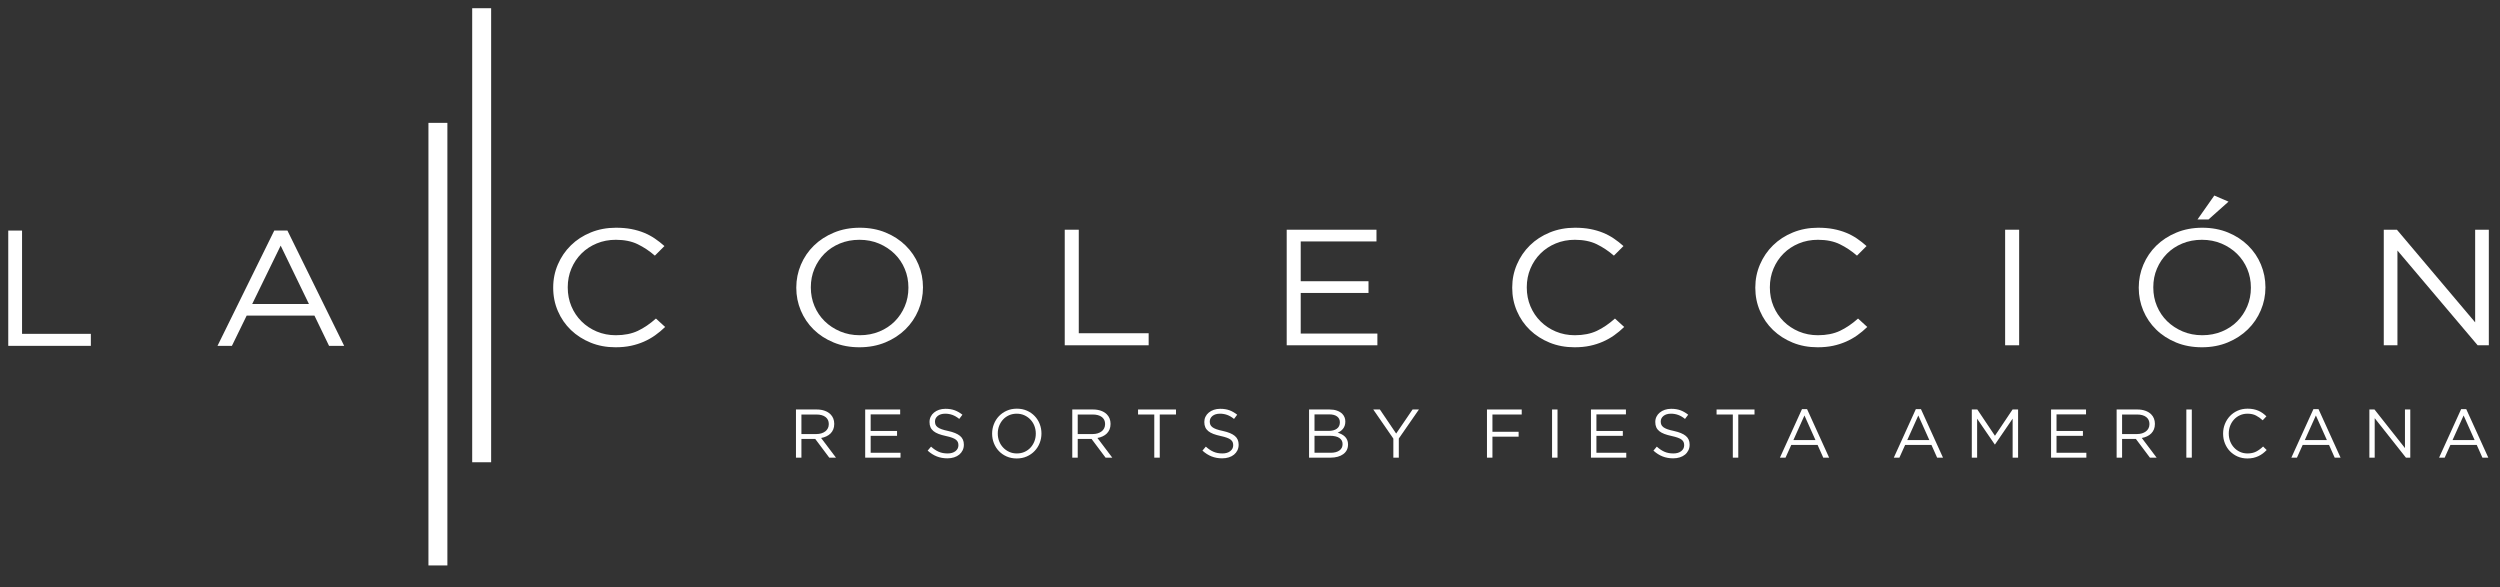 <?xml version="1.0" encoding="UTF-8"?>
<svg width="132px" height="31px" viewBox="0 0 132 31" version="1.1" xmlns="http://www.w3.org/2000/svg" xmlns:xlink="http://www.w3.org/1999/xlink">
    <rect x="0" y="0" width="132" height="31" fill="#333333" stroke="none"/>
    <title>laColeccionWhite</title>
    <defs>
        <polygon id="path-1" points="0 29.565 130.974 29.565 130.974 0.143 0 0.143"></polygon>
    </defs>
    <g id="Symbols" stroke="none" stroke-width="1" fill="none" fill-rule="evenodd">
        <g id="organisms/primaryNavHotel" transform="translate(-431, -3)">
            <g id="laColeccionWhite" transform="translate(431, 3)">
                <g id="Group-46" transform="translate(0.436, 0.29)">
                    <g id="Group-45">
                        <mask id="mask-2" fill="white">
                            <use xlink:href="#path-1"></use>
                        </mask>
                        <g id="Clip-16"></g>
                    </g>
                    <path d="M32.061,18.046 C31.586,18.046 31.149,17.965 30.75,17.802 C30.35,17.639 30.003,17.417 29.709,17.135 C29.416,16.853 29.186,16.521 29.021,16.137 C28.855,15.754 28.773,15.344 28.773,14.908 L28.773,14.89 C28.773,14.46 28.855,14.053 29.021,13.67 C29.186,13.286 29.416,12.95 29.709,12.663 C30.003,12.375 30.353,12.148 30.759,11.983 C31.165,11.817 31.608,11.734 32.089,11.734 C32.389,11.734 32.659,11.758 32.9,11.804 C33.14,11.851 33.364,11.916 33.57,12 C33.776,12.085 33.965,12.186 34.141,12.306 C34.316,12.424 34.485,12.557 34.647,12.702 L34.141,13.208 C33.86,12.964 33.559,12.763 33.237,12.606 C32.915,12.449 32.529,12.371 32.08,12.371 C31.718,12.371 31.382,12.435 31.072,12.563 C30.763,12.691 30.494,12.868 30.267,13.094 C30.039,13.321 29.861,13.587 29.733,13.892 C29.605,14.197 29.541,14.524 29.541,14.873 L29.541,14.89 C29.541,15.245 29.605,15.575 29.733,15.88 C29.861,16.185 30.039,16.451 30.267,16.678 C30.494,16.904 30.763,17.083 31.072,17.214 C31.382,17.344 31.718,17.41 32.08,17.41 C32.529,17.41 32.916,17.332 33.242,17.179 C33.566,17.025 33.885,16.808 34.197,16.529 L34.684,16.974 C34.516,17.137 34.339,17.283 34.155,17.414 C33.971,17.545 33.772,17.657 33.56,17.75 C33.348,17.843 33.12,17.916 32.876,17.968 C32.632,18.02 32.361,18.046 32.061,18.046" id="Fill-3" fill="#FFFFFF"></path>
                    <path d="M44.961,17.41 C45.336,17.41 45.681,17.344 45.997,17.213 C46.312,17.083 46.582,16.904 46.807,16.677 C47.032,16.451 47.209,16.186 47.336,15.884 C47.465,15.582 47.528,15.256 47.528,14.908 L47.528,14.89 C47.528,14.542 47.465,14.214 47.336,13.91 C47.209,13.604 47.029,13.338 46.798,13.112 C46.566,12.885 46.293,12.705 45.978,12.571 C45.663,12.438 45.318,12.371 44.943,12.371 C44.568,12.371 44.223,12.436 43.907,12.567 C43.592,12.698 43.322,12.877 43.097,13.103 C42.872,13.33 42.696,13.595 42.568,13.896 C42.44,14.198 42.376,14.524 42.376,14.873 L42.376,14.89 C42.376,15.239 42.44,15.566 42.568,15.871 C42.696,16.176 42.875,16.442 43.106,16.669 C43.337,16.895 43.611,17.075 43.926,17.209 C44.241,17.343 44.587,17.41 44.961,17.41 M44.943,18.046 C44.443,18.046 43.989,17.962 43.58,17.793 C43.171,17.625 42.819,17.397 42.525,17.109 C42.232,16.821 42.006,16.487 41.847,16.107 C41.687,15.726 41.608,15.326 41.608,14.908 L41.608,14.89 C41.608,14.472 41.689,14.071 41.851,13.687 C42.013,13.303 42.241,12.968 42.536,12.68 C42.829,12.393 43.182,12.163 43.594,11.992 C44.006,11.82 44.462,11.734 44.961,11.734 C45.461,11.734 45.916,11.819 46.324,11.987 C46.734,12.156 47.085,12.384 47.378,12.672 C47.672,12.959 47.899,13.293 48.058,13.674 C48.217,14.055 48.297,14.455 48.297,14.873 C48.303,14.878 48.303,14.885 48.297,14.89 C48.297,15.309 48.215,15.71 48.053,16.093 C47.891,16.477 47.663,16.812 47.369,17.1 C47.075,17.387 46.723,17.618 46.311,17.789 C45.898,17.96 45.442,18.046 44.943,18.046" id="Fill-5" fill="#FFFFFF"></path>
                    <polygon id="Fill-7" fill="#FFFFFF" points="55.782 11.839 56.523 11.839 56.523 17.305 60.213 17.305 60.213 17.941 55.782 17.941"></polygon>
                    <polygon id="Fill-9" fill="#FFFFFF" points="67.502 11.839 72.242 11.839 72.242 12.458 68.242 12.458 68.242 14.559 71.821 14.559 71.821 15.178 68.242 15.178 68.242 17.322 72.29 17.322 72.29 17.941 67.502 17.941"></polygon>
                    <path d="M82.698,18.046 C82.223,18.046 81.786,17.965 81.386,17.802 C80.986,17.639 80.64,17.417 80.346,17.135 C80.053,16.853 79.823,16.521 79.658,16.137 C79.492,15.754 79.409,15.344 79.409,14.908 L79.409,14.89 C79.409,14.46 79.492,14.053 79.658,13.67 C79.823,13.286 80.053,12.95 80.346,12.663 C80.64,12.375 80.99,12.148 81.396,11.983 C81.802,11.817 82.245,11.734 82.726,11.734 C83.026,11.734 83.296,11.758 83.536,11.804 C83.777,11.851 84,11.916 84.206,12 C84.412,12.085 84.602,12.186 84.778,12.306 C84.953,12.424 85.121,12.557 85.284,12.702 L84.778,13.208 C84.496,12.964 84.195,12.763 83.874,12.606 C83.552,12.449 83.166,12.371 82.717,12.371 C82.354,12.371 82.019,12.435 81.709,12.563 C81.4,12.691 81.131,12.868 80.904,13.094 C80.675,13.321 80.498,13.587 80.37,13.892 C80.242,14.197 80.178,14.524 80.178,14.873 L80.178,14.89 C80.178,15.245 80.242,15.575 80.37,15.88 C80.498,16.185 80.675,16.451 80.904,16.678 C81.131,16.904 81.4,17.083 81.709,17.214 C82.019,17.344 82.354,17.41 82.717,17.41 C83.166,17.41 83.553,17.332 83.879,17.179 C84.203,17.025 84.521,16.808 84.834,16.529 L85.321,16.974 C85.153,17.137 84.976,17.283 84.792,17.414 C84.607,17.545 84.409,17.657 84.196,17.75 C83.985,17.843 83.757,17.916 83.513,17.968 C83.269,18.02 82.998,18.046 82.698,18.046" id="Fill-11" fill="#FFFFFF"></path>
                    <path d="M94.221,17.802 C93.821,17.639 93.475,17.417 93.181,17.135 C92.887,16.853 92.658,16.521 92.493,16.137 C92.327,15.754 92.244,15.344 92.244,14.908 L92.244,14.89 C92.244,14.46 92.327,14.053 92.493,13.67 C92.658,13.286 92.887,12.95 93.181,12.663 C93.475,12.375 93.825,12.148 94.231,11.983 C94.637,11.817 95.08,11.734 95.56,11.734 C95.861,11.734 96.131,11.758 96.371,11.804 C96.612,11.851 96.835,11.916 97.041,12 C97.247,12.085 97.437,12.186 97.613,12.306 C97.787,12.424 97.956,12.557 98.118,12.702 L97.613,13.208 C97.331,12.964 97.03,12.763 96.709,12.606 C96.387,12.449 96.001,12.371 95.552,12.371 C95.189,12.371 94.854,12.435 94.544,12.563 C94.235,12.691 93.966,12.868 93.739,13.094 C93.51,13.321 93.333,13.587 93.205,13.892 C93.077,14.197 93.013,14.524 93.013,14.873 L93.013,14.89 C93.013,15.245 93.077,15.575 93.205,15.88 C93.333,16.185 93.51,16.451 93.739,16.678 C93.966,16.904 94.235,17.083 94.544,17.214 C94.854,17.344 95.189,17.41 95.552,17.41 C96.001,17.41 96.388,17.332 96.713,17.179 C97.038,17.025 97.356,16.808 97.669,16.529 L98.156,16.974 C97.988,17.137 97.811,17.283 97.627,17.414 C97.442,17.545 97.244,17.657 97.031,17.75 C96.82,17.843 96.591,17.916 96.348,17.968 C96.104,18.02 95.832,18.046 95.533,18.046 C95.058,18.046 94.621,17.965 94.221,17.802 Z" id="Fill-13" fill="#FFFFFF"></path>
                    <polygon id="Fill-1" fill="#FFFFFF" points="0 11.884 0 17.971 4.361 17.971 4.361 17.337 0.728 17.337 0.728 11.884"></polygon>
                    <path d="M15.876,15.761 L14.383,12.679 L12.88,15.761 L15.876,15.761 Z M14.045,11.884 L14.74,11.884 L17.736,17.971 L16.938,17.971 L16.167,16.374 L12.588,16.374 L11.809,17.971 L11.048,17.971 L14.045,11.884 Z" id="Fill-2" fill="#FFFFFF"></path>
                    <polygon id="Fill-15" fill="#FFFFFF" points="105.435 17.941 106.175 17.941 106.175 11.839 105.435 11.839"></polygon>
                    <path d="M116.48,10.034 L117.23,10.357 L116.172,11.299 L115.591,11.299 L116.48,10.034 Z M115.843,17.41 C116.218,17.41 116.563,17.344 116.879,17.213 C117.194,17.083 117.464,16.904 117.689,16.677 C117.914,16.451 118.09,16.186 118.219,15.884 C118.346,15.582 118.411,15.256 118.411,14.908 L118.411,14.89 C118.411,14.542 118.346,14.214 118.219,13.91 C118.09,13.604 117.91,13.338 117.68,13.112 C117.449,12.885 117.175,12.705 116.86,12.571 C116.545,12.438 116.199,12.371 115.825,12.371 C115.45,12.371 115.105,12.436 114.789,12.567 C114.474,12.698 114.204,12.877 113.98,13.103 C113.755,13.33 113.578,13.595 113.45,13.896 C113.321,14.198 113.258,14.524 113.258,14.873 L113.258,14.89 C113.258,15.239 113.321,15.566 113.45,15.871 C113.578,16.176 113.757,16.442 113.988,16.669 C114.22,16.895 114.493,17.075 114.808,17.209 C115.123,17.343 115.469,17.41 115.843,17.41 L115.843,17.41 Z M115.825,18.046 C115.325,18.046 114.871,17.962 114.462,17.793 C114.053,17.625 113.701,17.397 113.408,17.109 C113.114,16.821 112.888,16.487 112.728,16.107 C112.569,15.726 112.49,15.326 112.49,14.908 L112.49,14.89 C112.49,14.472 112.571,14.071 112.733,13.687 C112.896,13.303 113.123,12.968 113.417,12.68 C113.711,12.393 114.063,12.163 114.475,11.992 C114.888,11.82 115.344,11.734 115.843,11.734 C116.343,11.734 116.798,11.819 117.207,11.987 C117.615,12.156 117.967,12.384 118.26,12.672 C118.554,12.959 118.781,13.293 118.94,13.674 C119.099,14.055 119.179,14.455 119.179,14.873 C119.185,14.878 119.185,14.885 119.179,14.89 C119.179,15.309 119.098,15.71 118.935,16.093 C118.772,16.477 118.545,16.812 118.251,17.1 C117.958,17.387 117.605,17.618 117.193,17.789 C116.781,17.96 116.324,18.046 115.825,18.046 L115.825,18.046 Z" id="Fill-17" fill="#FFFFFF"></path>
                    <polygon id="Fill-18" fill="#FFFFFF" points="125.427 11.839 126.121 11.839 130.252 16.73 130.252 11.839 130.974 11.839 130.974 17.941 130.384 17.941 126.149 12.937 126.149 17.941 125.427 17.941"></polygon>
                    <polygon id="Stroke-19" fill="#FFFFFF" fill-rule="nonzero" points="23.186 6.197 23.186 29.565 22.186 29.565 22.186 6.197"></polygon>
                    <polygon id="Stroke-20" fill="#FFFFFF" fill-rule="nonzero" points="25.496 0.144 25.496 24.117 24.496 24.117 24.496 0.144"></polygon>
                    <path d="M42.665,22.628 C42.761,22.628 42.848,22.616 42.929,22.592 C43.009,22.567 43.079,22.533 43.137,22.488 C43.196,22.443 43.241,22.389 43.274,22.325 C43.307,22.26 43.324,22.187 43.324,22.105 L43.324,22.097 C43.324,21.94 43.266,21.817 43.152,21.729 C43.037,21.641 42.876,21.596 42.669,21.596 L41.879,21.596 L41.879,22.628 L42.665,22.628 Z M41.591,21.331 L42.689,21.331 C42.847,21.331 42.988,21.354 43.111,21.399 C43.234,21.443 43.335,21.505 43.415,21.586 C43.478,21.648 43.527,21.722 43.561,21.807 C43.595,21.892 43.612,21.985 43.612,22.087 L43.612,22.094 C43.612,22.201 43.595,22.295 43.561,22.379 C43.527,22.462 43.479,22.535 43.417,22.597 C43.355,22.659 43.281,22.71 43.196,22.749 C43.111,22.79 43.019,22.818 42.919,22.835 L43.703,23.874 L43.349,23.874 L42.609,22.886 L42.602,22.886 L41.879,22.886 L41.879,23.874 L41.591,23.874 L41.591,21.331 Z" id="Fill-21" fill="#FFFFFF"></path>
                    <polygon id="Fill-22" fill="#FFFFFF" points="45.246 21.331 47.093 21.331 47.093 21.589 45.535 21.589 45.535 22.465 46.928 22.465 46.928 22.722 45.535 22.722 45.535 23.616 47.111 23.616 47.111 23.874 45.246 23.874"></polygon>
                    <path d="M49.588,23.91 C49.384,23.91 49.197,23.877 49.028,23.81 C48.859,23.744 48.698,23.641 48.544,23.503 L48.723,23.292 C48.857,23.414 48.992,23.504 49.128,23.563 C49.264,23.623 49.421,23.652 49.599,23.652 C49.771,23.652 49.909,23.612 50.013,23.53 C50.116,23.449 50.168,23.346 50.168,23.22 L50.168,23.213 C50.168,23.155 50.158,23.102 50.139,23.055 C50.119,23.008 50.085,22.965 50.036,22.926 C49.987,22.887 49.92,22.852 49.833,22.821 C49.747,22.789 49.636,22.759 49.502,22.73 C49.356,22.699 49.228,22.662 49.12,22.621 C49.012,22.579 48.922,22.53 48.851,22.472 C48.781,22.414 48.728,22.346 48.694,22.268 C48.66,22.191 48.643,22.1 48.643,21.996 L48.643,21.988 C48.643,21.889 48.664,21.797 48.705,21.713 C48.746,21.628 48.805,21.554 48.88,21.493 C48.955,21.431 49.044,21.382 49.146,21.347 C49.248,21.312 49.36,21.295 49.482,21.295 C49.669,21.295 49.833,21.321 49.972,21.373 C50.112,21.425 50.248,21.503 50.38,21.607 L50.212,21.829 C50.092,21.732 49.972,21.662 49.852,21.618 C49.732,21.575 49.606,21.553 49.475,21.553 C49.307,21.553 49.175,21.592 49.077,21.67 C48.98,21.749 48.931,21.847 48.931,21.963 L48.931,21.97 C48.931,22.031 48.941,22.085 48.96,22.132 C48.98,22.179 49.015,22.223 49.066,22.263 C49.117,22.303 49.188,22.339 49.278,22.372 C49.368,22.404 49.483,22.436 49.624,22.465 C49.909,22.527 50.119,22.614 50.254,22.726 C50.388,22.837 50.456,22.99 50.456,23.184 L50.456,23.191 C50.456,23.3 50.434,23.399 50.391,23.487 C50.348,23.575 50.288,23.651 50.212,23.714 C50.136,23.777 50.045,23.825 49.938,23.859 C49.831,23.893 49.714,23.91 49.588,23.91" id="Fill-23" fill="#FFFFFF"></path>
                    <path d="M53.254,23.652 C53.4,23.652 53.535,23.625 53.657,23.571 C53.78,23.516 53.885,23.442 53.973,23.347 C54.06,23.253 54.129,23.142 54.179,23.016 C54.228,22.891 54.254,22.755 54.254,22.61 L54.254,22.602 C54.254,22.457 54.228,22.321 54.179,22.194 C54.129,22.067 54.059,21.956 53.969,21.862 C53.879,21.767 53.772,21.692 53.65,21.636 C53.527,21.581 53.392,21.553 53.247,21.553 C53.101,21.553 52.966,21.58 52.844,21.634 C52.721,21.689 52.615,21.763 52.528,21.858 C52.441,21.952 52.372,22.062 52.322,22.188 C52.272,22.314 52.247,22.45 52.247,22.596 L52.247,22.602 C52.247,22.748 52.272,22.884 52.322,23.011 C52.372,23.138 52.441,23.249 52.532,23.343 C52.622,23.438 52.728,23.513 52.851,23.569 C52.974,23.625 53.108,23.652 53.254,23.652 M53.247,23.917 C53.052,23.917 52.876,23.882 52.716,23.812 C52.557,23.742 52.42,23.647 52.306,23.527 C52.191,23.407 52.103,23.268 52.041,23.109 C51.979,22.95 51.948,22.784 51.948,22.61 L51.948,22.602 C51.948,22.428 51.98,22.261 52.043,22.101 C52.106,21.941 52.195,21.801 52.309,21.682 C52.424,21.562 52.561,21.466 52.721,21.395 C52.882,21.323 53.06,21.288 53.254,21.288 C53.449,21.288 53.626,21.323 53.785,21.393 C53.944,21.463 54.081,21.558 54.195,21.678 C54.31,21.798 54.398,21.937 54.46,22.096 C54.522,22.254 54.553,22.421 54.553,22.596 C54.555,22.598 54.555,22.6 54.553,22.602 C54.553,22.777 54.521,22.944 54.458,23.104 C54.395,23.264 54.306,23.404 54.191,23.523 C54.078,23.643 53.94,23.739 53.78,23.81 C53.619,23.882 53.441,23.917 53.247,23.917" id="Fill-24" fill="#FFFFFF"></path>
                    <path d="M57.254,22.628 C57.35,22.628 57.437,22.616 57.518,22.592 C57.598,22.567 57.668,22.533 57.726,22.488 C57.785,22.443 57.83,22.389 57.863,22.325 C57.896,22.26 57.913,22.187 57.913,22.105 L57.913,22.097 C57.913,21.94 57.856,21.817 57.741,21.729 C57.627,21.641 57.465,21.596 57.258,21.596 L56.468,21.596 L56.468,22.628 L57.254,22.628 Z M56.18,21.331 L57.278,21.331 C57.436,21.331 57.577,21.354 57.699,21.399 C57.822,21.443 57.924,21.505 58.004,21.586 C58.067,21.648 58.116,21.722 58.15,21.807 C58.184,21.892 58.201,21.985 58.201,22.087 L58.201,22.094 C58.201,22.201 58.184,22.295 58.15,22.379 C58.116,22.462 58.068,22.535 58.006,22.597 C57.944,22.659 57.87,22.71 57.785,22.749 C57.7,22.79 57.608,22.818 57.508,22.835 L58.292,23.874 L57.938,23.874 L57.198,22.886 L57.191,22.886 L56.468,22.886 L56.468,23.874 L56.18,23.874 L56.18,21.331 Z" id="Fill-25" fill="#FFFFFF"></path>
                    <polygon id="Fill-26" fill="#FFFFFF" points="60.51 21.596 59.653 21.596 59.653 21.331 61.656 21.331 61.656 21.596 60.799 21.596 60.799 23.874 60.51 23.874"></polygon>
                    <path d="M64.096,23.91 C63.892,23.91 63.705,23.877 63.536,23.81 C63.367,23.744 63.206,23.641 63.053,23.503 L63.232,23.292 C63.366,23.414 63.501,23.504 63.637,23.563 C63.773,23.623 63.93,23.652 64.107,23.652 C64.28,23.652 64.418,23.612 64.521,23.53 C64.625,23.449 64.677,23.346 64.677,23.22 L64.677,23.213 C64.677,23.155 64.667,23.102 64.648,23.055 C64.628,23.008 64.594,22.965 64.545,22.926 C64.496,22.887 64.429,22.852 64.342,22.821 C64.255,22.789 64.145,22.759 64.011,22.73 C63.865,22.699 63.737,22.662 63.629,22.621 C63.52,22.579 63.431,22.53 63.36,22.472 C63.289,22.414 63.237,22.346 63.203,22.268 C63.169,22.191 63.152,22.1 63.152,21.996 L63.152,21.988 C63.152,21.889 63.172,21.797 63.214,21.713 C63.255,21.628 63.313,21.554 63.388,21.493 C63.464,21.431 63.553,21.382 63.655,21.347 C63.757,21.312 63.869,21.295 63.991,21.295 C64.178,21.295 64.341,21.321 64.482,21.373 C64.621,21.425 64.756,21.503 64.888,21.607 L64.72,21.829 C64.601,21.732 64.482,21.662 64.361,21.618 C64.241,21.575 64.115,21.553 63.983,21.553 C63.815,21.553 63.683,21.592 63.585,21.67 C63.488,21.749 63.44,21.847 63.44,21.963 L63.44,21.97 C63.44,22.031 63.45,22.085 63.469,22.132 C63.488,22.179 63.524,22.223 63.575,22.263 C63.626,22.303 63.696,22.339 63.786,22.372 C63.876,22.404 63.992,22.436 64.133,22.465 C64.418,22.527 64.627,22.614 64.762,22.726 C64.897,22.837 64.964,22.99 64.964,23.184 L64.964,23.191 C64.964,23.3 64.943,23.399 64.9,23.487 C64.857,23.575 64.797,23.651 64.721,23.714 C64.645,23.777 64.553,23.825 64.447,23.859 C64.34,23.893 64.223,23.91 64.096,23.91" id="Fill-27" fill="#FFFFFF"></path>
                    <path d="M69.826,23.616 C70.02,23.616 70.172,23.576 70.284,23.496 C70.396,23.416 70.452,23.305 70.452,23.162 L70.452,23.155 C70.452,23.017 70.395,22.91 70.28,22.833 C70.167,22.757 69.998,22.719 69.775,22.719 L68.97,22.719 L68.97,23.616 L69.826,23.616 Z M69.724,22.461 C69.898,22.461 70.04,22.423 70.148,22.347 C70.255,22.271 70.309,22.158 70.309,22.008 L70.309,22.002 C70.309,21.876 70.261,21.776 70.164,21.701 C70.067,21.626 69.927,21.589 69.745,21.589 L68.97,21.589 L68.97,22.461 L69.724,22.461 Z M68.682,21.331 L69.767,21.331 C69.913,21.331 70.043,21.351 70.155,21.391 C70.268,21.431 70.36,21.486 70.433,21.556 C70.543,21.67 70.597,21.805 70.597,21.962 L70.597,21.969 C70.597,22.052 70.586,22.125 70.563,22.189 C70.54,22.252 70.509,22.308 70.47,22.355 C70.431,22.403 70.388,22.442 70.341,22.475 C70.294,22.508 70.244,22.535 70.193,22.557 C70.269,22.578 70.34,22.607 70.407,22.642 C70.473,22.678 70.531,22.719 70.58,22.768 C70.628,22.816 70.667,22.874 70.696,22.941 C70.726,23.007 70.74,23.084 70.74,23.171 L70.74,23.179 C70.74,23.288 70.718,23.386 70.675,23.472 C70.631,23.558 70.568,23.63 70.486,23.69 C70.405,23.75 70.308,23.795 70.193,23.827 C70.08,23.858 69.954,23.874 69.815,23.874 L68.682,23.874 L68.682,21.331 Z" id="Fill-28" fill="#FFFFFF"></path>
                    <polygon id="Fill-29" fill="#FFFFFF" points="73.133 22.868 72.072 21.331 72.422 21.331 73.281 22.602 74.147 21.331 74.483 21.331 73.421 22.864 73.421 23.874 73.133 23.874"></polygon>
                    <polygon id="Fill-30" fill="#FFFFFF" points="78.076 21.331 79.911 21.331 79.911 21.596 78.365 21.596 78.365 22.508 79.747 22.508 79.747 22.766 78.365 22.766 78.365 23.874 78.076 23.874"></polygon>
                    <polygon id="Fill-31" fill="#FFFFFF" points="81.513 23.874 81.801 23.874 81.801 21.331 81.513 21.331"></polygon>
                    <polygon id="Fill-32" fill="#FFFFFF" points="83.567 21.331 85.413 21.331 85.413 21.589 83.855 21.589 83.855 22.465 85.249 22.465 85.249 22.722 83.855 22.722 83.855 23.616 85.431 23.616 85.431 23.874 83.567 23.874"></polygon>
                    <path d="M87.908,23.91 C87.704,23.91 87.517,23.877 87.348,23.81 C87.179,23.744 87.018,23.641 86.865,23.503 L87.043,23.292 C87.177,23.414 87.312,23.504 87.448,23.563 C87.585,23.623 87.742,23.652 87.919,23.652 C88.092,23.652 88.23,23.612 88.333,23.53 C88.436,23.449 88.488,23.346 88.488,23.22 L88.488,23.213 C88.488,23.155 88.478,23.102 88.459,23.055 C88.439,23.008 88.405,22.965 88.356,22.926 C88.307,22.887 88.24,22.852 88.153,22.821 C88.067,22.789 87.956,22.759 87.822,22.73 C87.676,22.699 87.549,22.662 87.44,22.621 C87.332,22.579 87.242,22.53 87.171,22.472 C87.101,22.414 87.048,22.346 87.014,22.268 C86.98,22.191 86.963,22.1 86.963,21.996 L86.963,21.988 C86.963,21.889 86.984,21.797 87.025,21.713 C87.066,21.628 87.125,21.554 87.2,21.493 C87.276,21.431 87.364,21.382 87.466,21.347 C87.569,21.312 87.681,21.295 87.802,21.295 C87.989,21.295 88.153,21.321 88.293,21.373 C88.433,21.425 88.568,21.503 88.7,21.607 L88.532,21.829 C88.412,21.732 88.293,21.662 88.172,21.618 C88.052,21.575 87.926,21.553 87.795,21.553 C87.627,21.553 87.495,21.592 87.397,21.67 C87.3,21.749 87.251,21.847 87.251,21.963 L87.251,21.97 C87.251,22.031 87.261,22.085 87.281,22.132 C87.3,22.179 87.335,22.223 87.386,22.263 C87.437,22.303 87.508,22.339 87.598,22.372 C87.688,22.404 87.803,22.436 87.945,22.465 C88.229,22.527 88.439,22.614 88.574,22.726 C88.709,22.837 88.776,22.99 88.776,23.184 L88.776,23.191 C88.776,23.3 88.755,23.399 88.711,23.487 C88.668,23.575 88.609,23.651 88.533,23.714 C88.457,23.777 88.365,23.825 88.258,23.859 C88.151,23.893 88.034,23.91 87.908,23.91" id="Fill-33" fill="#FFFFFF"></path>
                    <polygon id="Fill-34" fill="#FFFFFF" points="91.057 21.596 90.199 21.596 90.199 21.331 92.202 21.331 92.202 21.596 91.345 21.596 91.345 23.874 91.057 23.874"></polygon>
                    <path d="M95.42,22.944 L94.839,21.647 L94.256,22.944 L95.42,22.944 Z M94.708,21.313 L94.978,21.313 L96.142,23.874 L95.832,23.874 L95.533,23.202 L94.143,23.202 L93.84,23.874 L93.545,23.874 L94.708,21.313 Z" id="Fill-35" fill="#FFFFFF"></path>
                    <path d="M101.432,22.944 L100.851,21.647 L100.268,22.944 L101.432,22.944 Z M100.72,21.313 L100.991,21.313 L102.154,23.874 L101.844,23.874 L101.545,23.202 L100.155,23.202 L99.852,23.874 L99.557,23.874 L100.72,21.313 Z" id="Fill-36" fill="#FFFFFF"></path>
                    <polygon id="Fill-37" fill="#FFFFFF" points="103.675 21.331 103.967 21.331 104.897 22.719 105.827 21.331 106.119 21.331 106.119 23.874 105.831 23.874 105.831 21.814 104.901 23.176 104.886 23.176 103.956 21.818 103.956 23.874 103.675 23.874"></polygon>
                    <polygon id="Fill-38" fill="#FFFFFF" points="107.86 21.331 109.706 21.331 109.706 21.589 108.148 21.589 108.148 22.465 109.542 22.465 109.542 22.722 108.148 22.722 108.148 23.616 109.724 23.616 109.724 23.874 107.86 23.874"></polygon>
                    <path d="M112.396,22.628 C112.491,22.628 112.579,22.616 112.66,22.592 C112.74,22.567 112.81,22.533 112.868,22.488 C112.927,22.443 112.973,22.389 113.005,22.325 C113.038,22.26 113.055,22.187 113.055,22.105 L113.055,22.097 C113.055,21.94 112.997,21.817 112.883,21.729 C112.768,21.641 112.607,21.596 112.4,21.596 L111.61,21.596 L111.61,22.628 L112.396,22.628 Z M111.322,21.331 L112.42,21.331 C112.578,21.331 112.718,21.354 112.842,21.399 C112.964,21.443 113.066,21.505 113.146,21.586 C113.21,21.648 113.258,21.722 113.292,21.807 C113.326,21.892 113.343,21.985 113.343,22.087 L113.343,22.094 C113.343,22.201 113.326,22.295 113.292,22.379 C113.258,22.462 113.21,22.535 113.148,22.597 C113.086,22.659 113.012,22.71 112.927,22.749 C112.842,22.79 112.749,22.818 112.65,22.835 L113.434,23.874 L113.08,23.874 L112.339,22.886 L112.333,22.886 L111.61,22.886 L111.61,23.874 L111.322,23.874 L111.322,21.331 Z" id="Fill-39" fill="#FFFFFF"></path>
                    <polygon id="Fill-40" fill="#FFFFFF" points="115.003 23.874 115.291 23.874 115.291 21.331 115.003 21.331"></polygon>
                    <path d="M118.224,23.917 C118.039,23.917 117.869,23.883 117.713,23.816 C117.558,23.748 117.423,23.655 117.308,23.538 C117.194,23.421 117.105,23.282 117.04,23.122 C116.976,22.962 116.944,22.791 116.944,22.61 L116.944,22.602 C116.944,22.423 116.976,22.254 117.04,22.094 C117.105,21.934 117.194,21.795 117.308,21.675 C117.423,21.555 117.559,21.46 117.717,21.391 C117.875,21.322 118.048,21.288 118.235,21.288 C118.352,21.288 118.457,21.297 118.55,21.317 C118.644,21.336 118.731,21.363 118.811,21.398 C118.892,21.433 118.966,21.476 119.034,21.525 C119.102,21.575 119.168,21.63 119.231,21.691 L119.034,21.902 C118.925,21.8 118.807,21.716 118.682,21.651 C118.557,21.586 118.407,21.553 118.232,21.553 C118.091,21.553 117.959,21.579 117.839,21.633 C117.719,21.686 117.614,21.76 117.526,21.854 C117.437,21.949 117.368,22.06 117.318,22.187 C117.268,22.314 117.243,22.45 117.243,22.595 L117.243,22.602 C117.243,22.75 117.268,22.888 117.318,23.015 C117.368,23.142 117.437,23.253 117.526,23.347 C117.614,23.442 117.719,23.516 117.839,23.571 C117.959,23.625 118.091,23.652 118.232,23.652 C118.407,23.652 118.557,23.62 118.684,23.556 C118.81,23.492 118.934,23.402 119.056,23.285 L119.245,23.471 C119.18,23.539 119.111,23.599 119.04,23.654 C118.968,23.709 118.891,23.755 118.808,23.794 C118.725,23.833 118.636,23.863 118.542,23.885 C118.447,23.906 118.341,23.917 118.224,23.917" id="Fill-41" fill="#FFFFFF"></path>
                    <path d="M122.423,22.944 L121.843,21.647 L121.259,22.944 L122.423,22.944 Z M121.712,21.313 L121.982,21.313 L123.146,23.874 L122.835,23.874 L122.537,23.202 L121.146,23.202 L120.843,23.874 L120.548,23.874 L121.712,21.313 Z" id="Fill-42" fill="#FFFFFF"></path>
                    <polygon id="Fill-43" fill="#FFFFFF" points="124.667 21.331 124.937 21.331 126.546 23.369 126.546 21.331 126.827 21.331 126.827 23.874 126.597 23.874 124.948 21.789 124.948 23.874 124.667 23.874"></polygon>
                    <path d="M130.223,22.944 L129.643,21.647 L129.059,22.944 L130.223,22.944 Z M129.512,21.313 L129.782,21.313 L130.946,23.874 L130.635,23.874 L130.336,23.202 L128.946,23.202 L128.643,23.874 L128.348,23.874 L129.512,21.313 Z" id="Fill-44" fill="#FFFFFF"></path>
                </g>
            </g>
        </g>
    </g>
</svg>